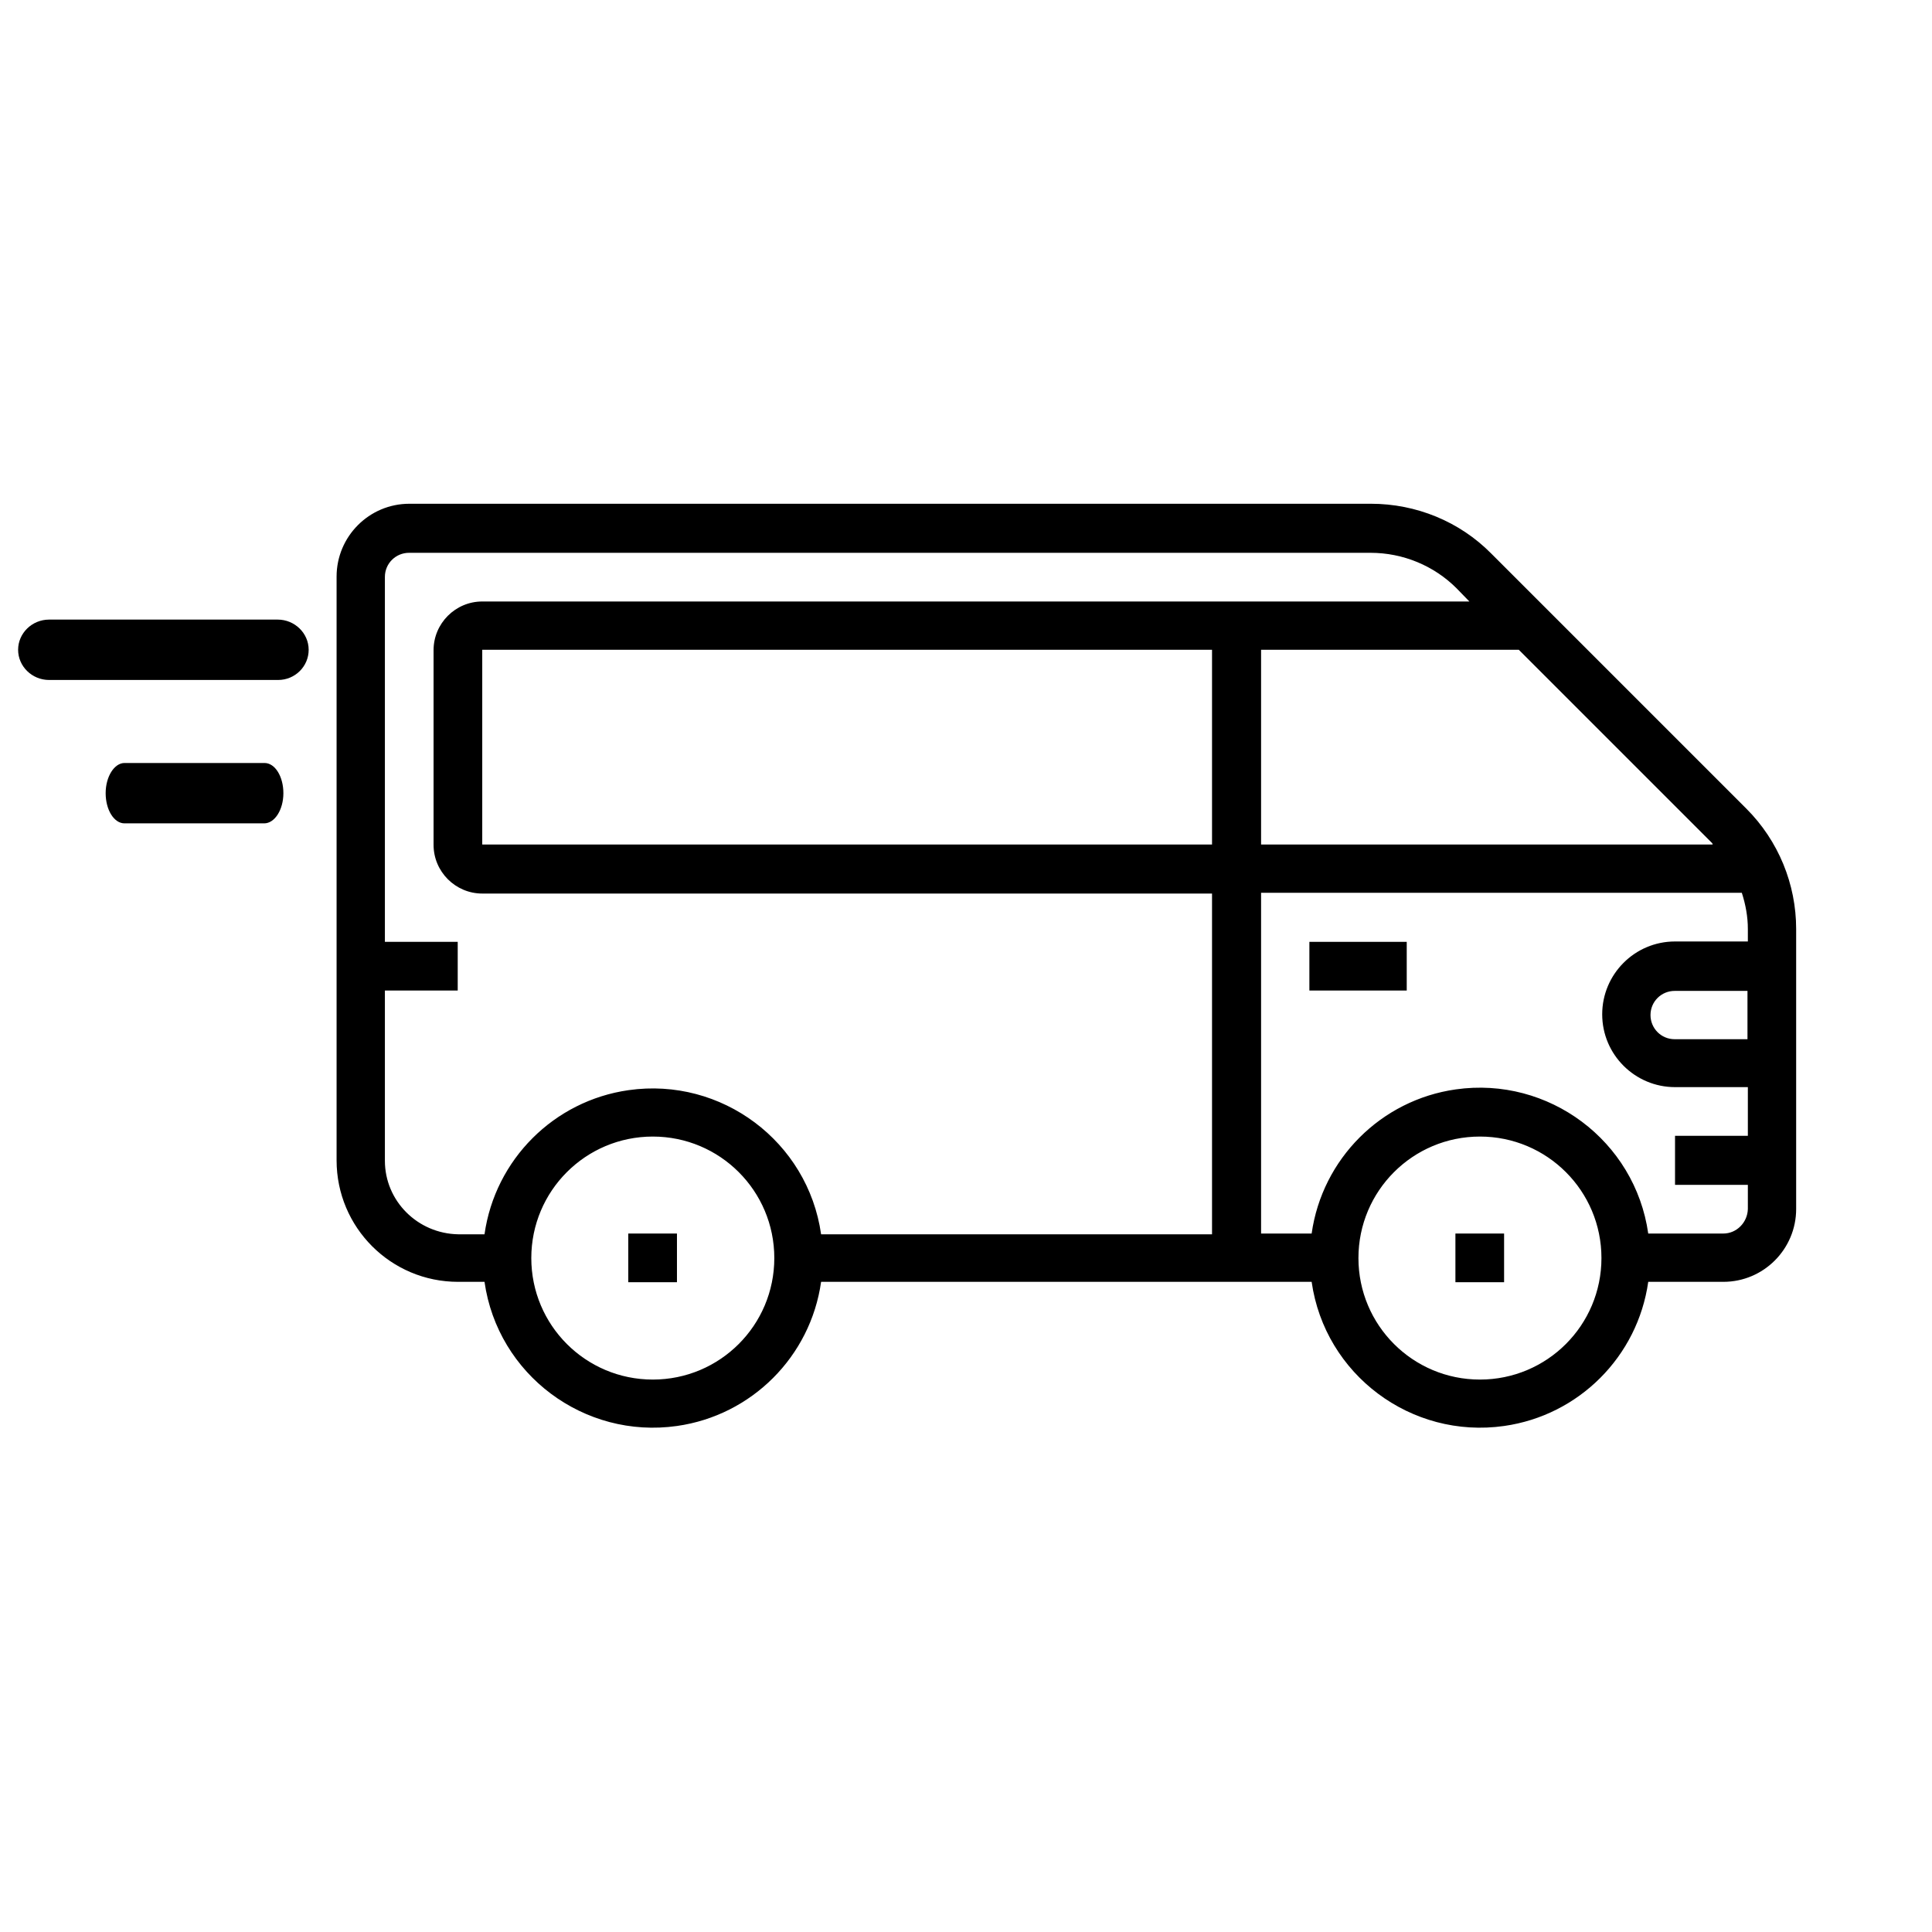<?xml version="1.0" encoding="utf-8"?>
<!-- Generator: Adobe Illustrator 22.1.0, SVG Export Plug-In . SVG Version: 6.00 Build 0)  -->
<svg version="1.1" id="Layer_1" xmlns="http://www.w3.org/2000/svg" xmlns:xlink="http://www.w3.org/1999/xlink" x="0px" y="0px"
	 width="512px" height="512px" viewBox="0 0 512 512" style="enable-background:new 0 0 512 512;" xml:space="preserve">
<g>
	<g id="Van-4">
		<path d="M462.8,214.3l-67.6-67.6c-8.4-8.5-19.9-13.2-31.9-13.2H108.5c-10.7,0-19.3,8.7-19.3,19.3v154.7
			c0,17.8,14.4,32.2,32.2,32.2h7c3.5,24.6,26.4,41.7,51,38.2c19.8-2.8,35.4-18.4,38.2-38.2h130c3.5,24.6,26.4,41.7,51,38.2
			c19.8-2.8,35.4-18.4,38.2-38.2h19.9c10.7,0,19.3-8.7,19.3-19.3v-74.2C476,234.3,471.3,222.8,462.8,214.3L462.8,214.3z
			 M453.9,223.8H334.2v-51.6h68.3l51.3,51.3C453.8,223.5,453.8,223.7,453.9,223.8z M321.3,223.8H127.8v-51.6h193.4V223.8z
			 M102,307.6v-45.1h19.3v-12.9H102v-96.7c0-3.6,2.9-6.4,6.4-6.4h254.8c8.6,0,16.8,3.4,22.8,9.4l3.4,3.5H127.8
			c-7.1,0-12.9,5.8-12.9,12.9v51.6c0,7.1,5.8,12.9,12.9,12.9h193.4v90.3H217.6c-3.5-24.6-26.4-41.7-51-38.2
			c-19.8,2.8-35.4,18.4-38.2,38.2h-7C110.7,326.9,102,318.3,102,307.6z M173,365.6c-17.8,0-32.2-14.4-32.2-32.2s14.4-32.2,32.2-32.2
			s32.2,14.4,32.2,32.2C205.2,351.2,190.8,365.6,173,365.6z M392.2,365.6c-17.8,0-32.2-14.4-32.2-32.2s14.4-32.2,32.2-32.2
			s32.2,14.4,32.2,32.2C424.4,351.2,410,365.6,392.2,365.6z M456.7,326.9h-19.9c-3.5-24.6-26.4-41.7-51-38.2
			c-19.8,2.8-35.4,18.4-38.2,38.2h-13.4v-90.3h127.4c1,3.1,1.6,6.3,1.6,9.6v3.3h-19.3c-10.7,0-19.3,8.7-19.3,19.3
			c0,10.7,8.7,19.3,19.3,19.3h19.3v12.9h-19.3V314h19.3v6.4C463.1,324,460.2,326.9,456.7,326.9z M463.1,262.5v12.9h-19.3
			c-3.6,0-6.4-2.9-6.4-6.4c0-3.6,2.9-6.4,6.4-6.4H463.1z"/>
		<path d="M347,249.6h25.8v12.9H347V249.6z"/>
		<path d="M166.5,326.9h12.9v12.9h-12.9V326.9z"/>
		<path d="M385.7,326.9h12.9v12.9h-12.9V326.9z"/>
	</g>
	<path d="M75.1,210.2c0-4.4-2.2-8-5-8H33c-2.7,0-5,3.6-5,8s2.2,8,5,8h37C72.8,218.2,75.1,214.6,75.1,210.2z"/>
	<path d="M81.8,172.2c0-4.4-3.7-8-8.2-8H13c-4.5,0-8.2,3.6-8.2,8s3.7,8,8.2,8h60.7C78.2,180.2,81.8,176.6,81.8,172.2z"/>
</g>
</svg>
